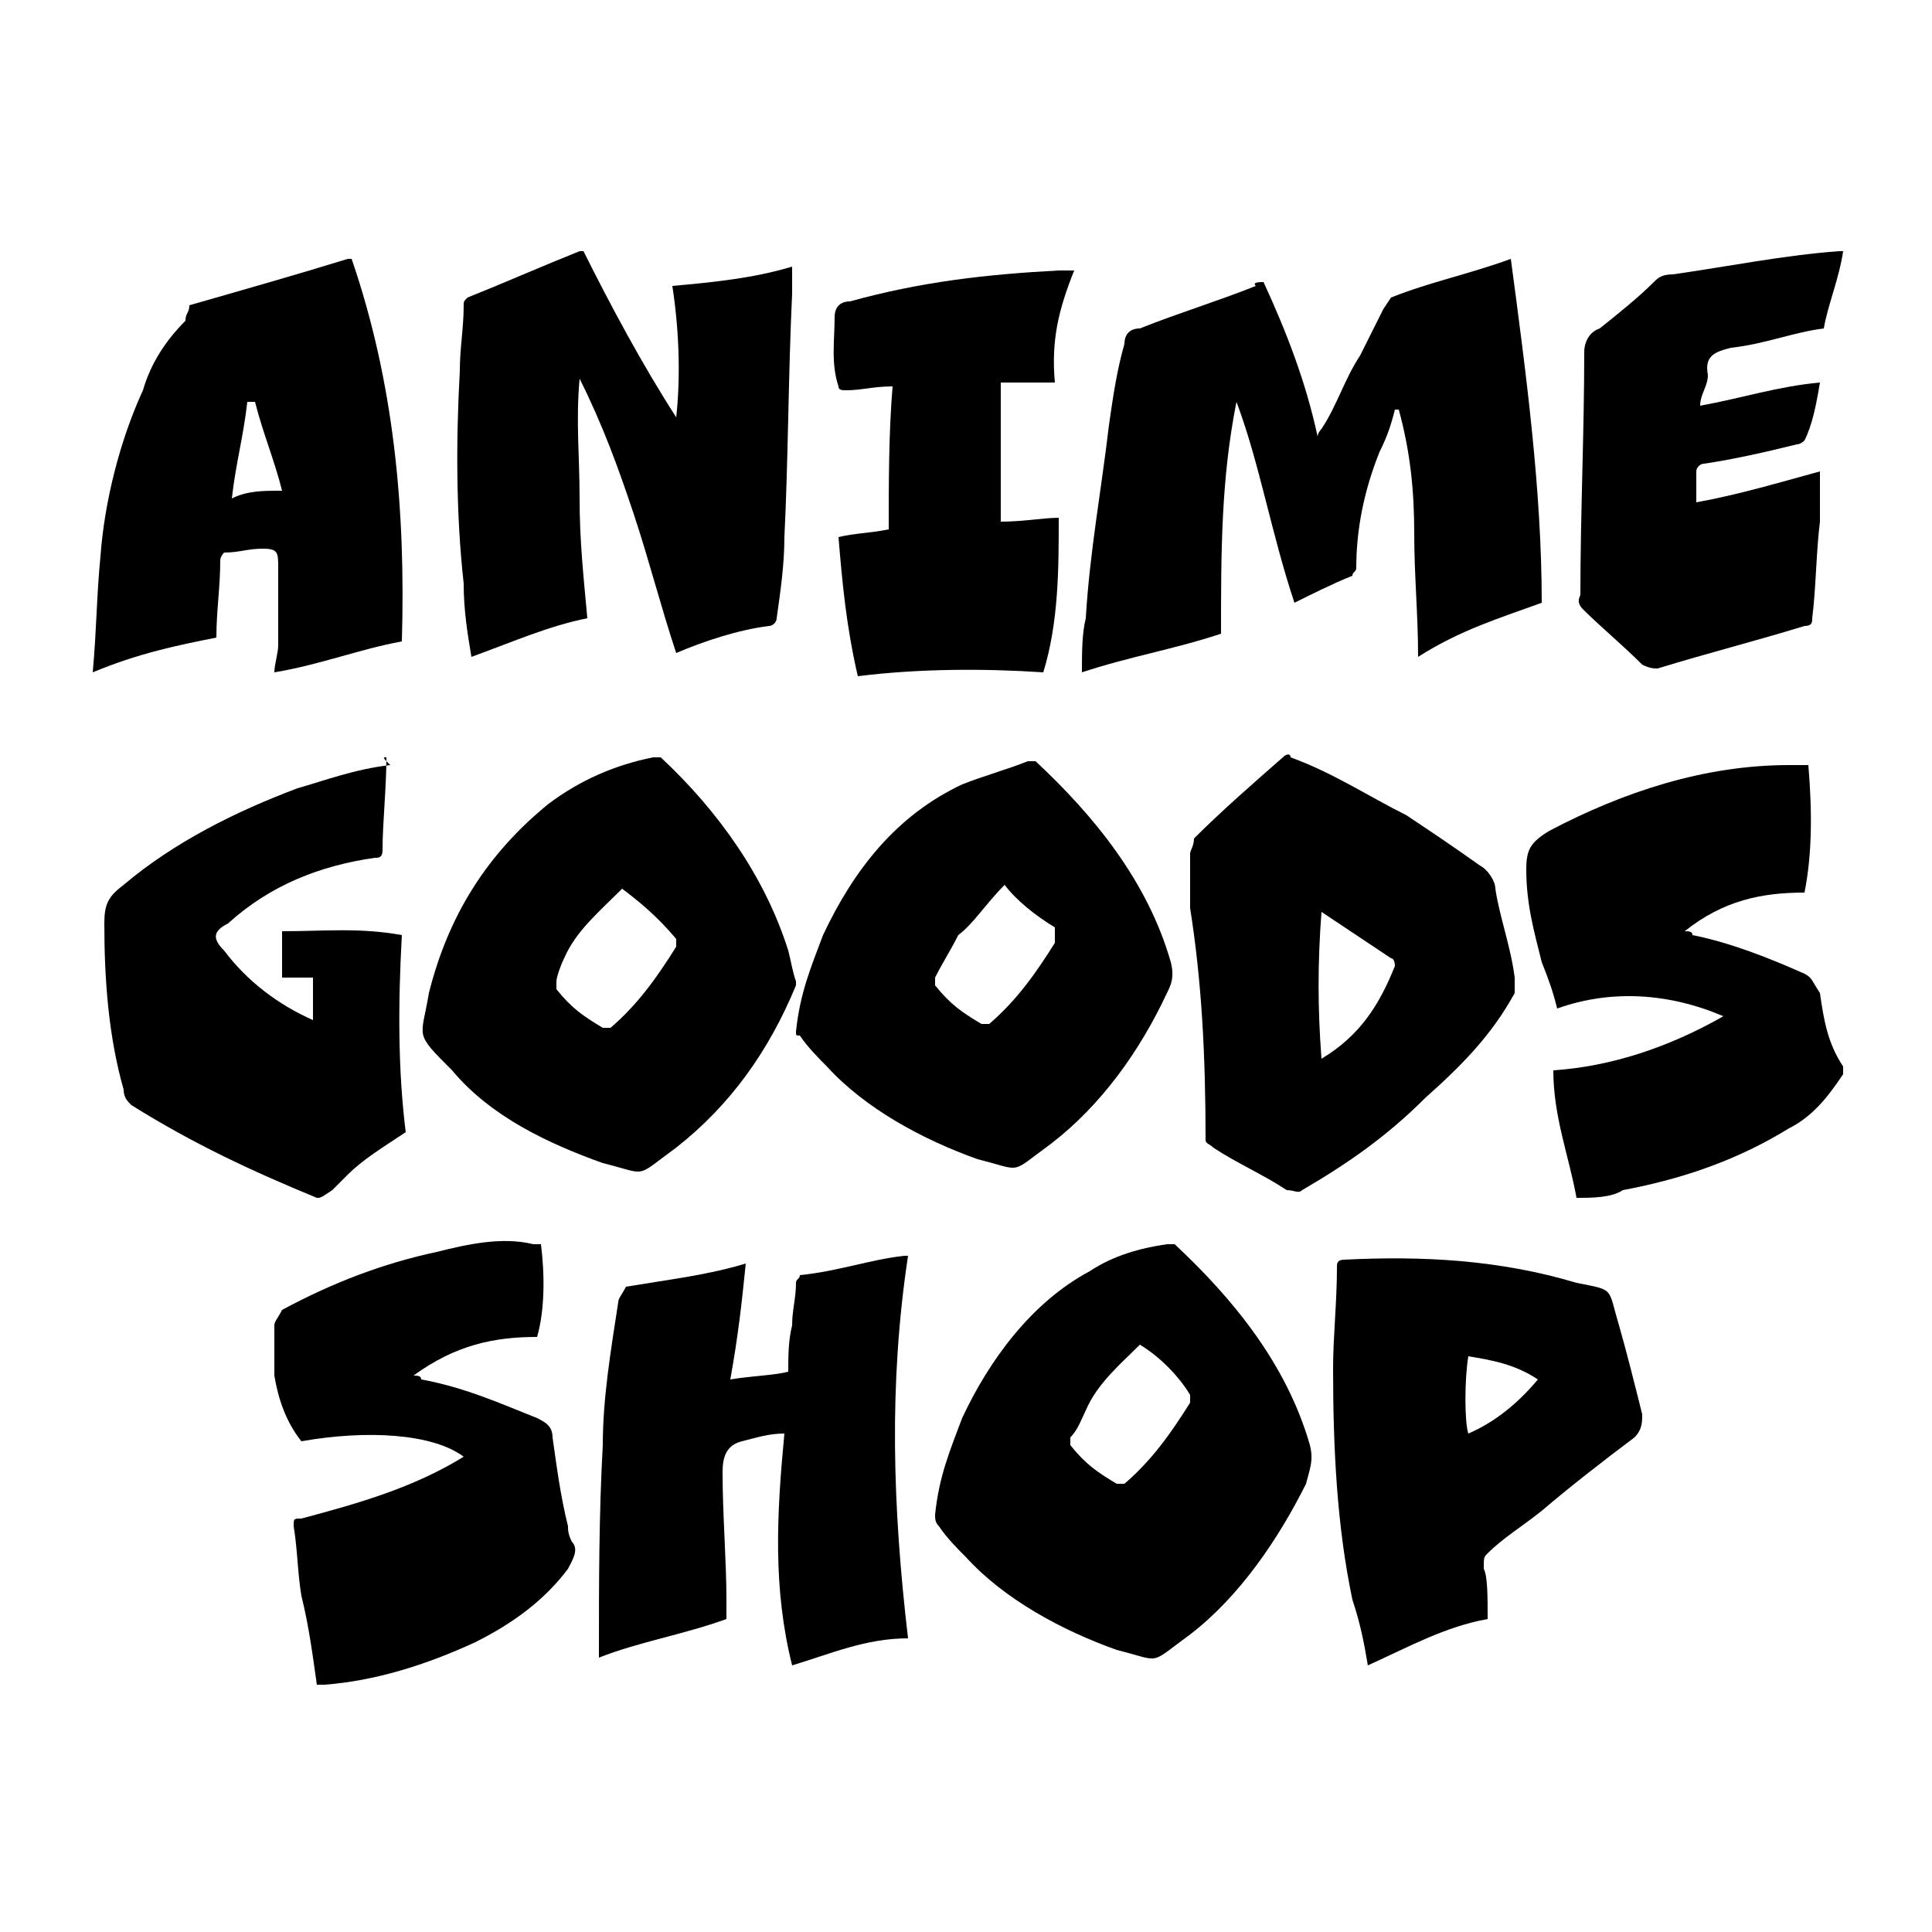 <?xml version="1.0" encoding="utf-8"?>
<!-- Generator: Adobe Illustrator 27.8.1, SVG Export Plug-In . SVG Version: 6.00 Build 0)  -->
<svg version="1.1" id="レイヤー_1" xmlns="http://www.w3.org/2000/svg" xmlns:xlink="http://www.w3.org/1999/xlink" x="0px"
	 y="0px" viewBox="0 0 50 50" style="enable-background:new 0 0 50 50;" xml:space="preserve">
<style type="text/css">
	.st0{fill:none;}
</style>
<g>
	<g>
		<path d="M32,10.4c-0.4,2-0.4,3.9-0.4,6c-1.2,0.4-2.4,0.6-3.6,1c0-0.5,0-1,0.1-1.4c0.1-1.7,0.4-3.3,0.6-5c0.1-0.7,0.2-1.4,0.4-2.1
			c0-0.2,0.1-0.4,0.4-0.4c1-0.4,2-0.7,3-1.1c-0.1-0.1,0.1-0.1,0.2-0.1c0.6,1.3,1.1,2.6,1.4,4c0-0.1,0.1-0.2,0.1-0.2
			c0.4-0.6,0.6-1.3,1-1.9c0.2-0.4,0.4-0.8,0.6-1.2L36,7.7c1-0.4,2-0.6,3.1-1c0.4,3,0.8,6,0.8,8.9c-1.1,0.4-2.1,0.7-3.2,1.4
			c0-1.1-0.1-2.1-0.1-3.2s-0.1-2.1-0.4-3.2c0,0,0,0-0.1,0c-0.1,0.4-0.2,0.7-0.4,1.1c-0.4,1-0.6,2-0.6,3c0,0.1-0.1,0.1-0.1,0.2
			c-0.5,0.2-1.1,0.5-1.5,0.7C32.9,13.8,32.6,12,32,10.4L32,10.4z"/>
		<path d="M17.4,7.4c1.1-0.1,2.1-0.2,3.1-0.5c0,0.2,0,0.5,0,0.7c-0.1,2.1-0.1,4.3-0.2,6.3c0,0.7-0.1,1.4-0.2,2.1
			c0,0.1-0.1,0.2-0.2,0.2c-0.8,0.1-1.7,0.4-2.4,0.7c-0.4-1.2-0.7-2.4-1.1-3.6c-0.4-1.2-0.8-2.3-1.4-3.5c-0.1,1.1,0,2,0,3.1
			s0.1,2,0.2,3.1c-1,0.2-1.9,0.6-3,1c-0.1-0.6-0.2-1.2-0.2-1.9c-0.2-1.8-0.2-3.7-0.1-5.5c0-0.6,0.1-1.1,0.1-1.7c0-0.1,0-0.1,0.1-0.2
			c1-0.4,1.9-0.8,2.9-1.2c0,0,0,0,0.1,0c0.7,1.4,1.5,2.9,2.4,4.3C17.6,9.9,17.6,8.7,17.4,7.4L17.4,7.4z"/>
		<path d="M20.6,25.4v0.1c-0.7,1.7-1.7,3.1-3.1,4.2c-1.1,0.8-0.7,0.7-1.9,0.4c-1.4-0.5-2.9-1.2-3.9-2.4c-1-1-0.8-0.8-0.6-2
			c0.5-2,1.5-3.6,3.1-4.9c0.8-0.6,1.7-1,2.7-1.2c0.1,0,0.2,0,0.2,0c1.5,1.4,2.7,3.1,3.3,5C20.5,25,20.5,25.1,20.6,25.4L20.6,25.4z
			 M16.1,23c-0.6,0.6-1.2,1.1-1.5,1.8c-0.1,0.2-0.2,0.5-0.2,0.6c0,0,0,0.1,0,0.2c0.4,0.5,0.7,0.7,1.2,1c0,0,0.1,0,0.2,0
			c0.7-0.6,1.2-1.3,1.7-2.1c0,0,0-0.1,0-0.2C17,23.7,16.5,23.3,16.1,23L16.1,23z"/>
		<path d="M20.6,26.7c0.1-1,0.4-1.7,0.7-2.5c0.8-1.7,1.9-3.1,3.6-3.9c0.5-0.2,1.2-0.4,1.7-0.6c0.1,0,0.1,0,0.2,0
			c1.5,1.4,2.9,3.1,3.5,5.2c0.1,0.4,0,0.6-0.1,0.8c-0.7,1.5-1.7,2.9-3,3.9c-1.1,0.8-0.7,0.7-1.9,0.4c-1.4-0.5-2.9-1.3-3.9-2.4
			c-0.2-0.2-0.5-0.5-0.7-0.8C20.6,26.8,20.6,26.8,20.6,26.7L20.6,26.7z M26,22.9c-0.5,0.5-0.8,1-1.2,1.3c-0.2,0.4-0.4,0.7-0.6,1.1
			c0,0.1,0,0.2,0,0.2c0.4,0.5,0.7,0.7,1.2,1c0.1,0,0.2,0,0.2,0c0.7-0.6,1.2-1.3,1.7-2.1V24C26.8,23.7,26.3,23.3,26,22.9z"/>
		<path d="M24.2,39.2c0.1-1,0.4-1.7,0.7-2.5c0.7-1.5,1.8-3,3.3-3.8c0.6-0.4,1.3-0.6,2-0.7c0.1,0,0.2,0,0.2,0
			c1.5,1.4,2.9,3.1,3.5,5.2c0.1,0.4,0,0.6-0.1,1c-0.7,1.4-1.7,2.9-3,3.9c-1.1,0.8-0.7,0.7-1.9,0.4c-1.4-0.5-2.9-1.3-3.9-2.4
			c-0.2-0.2-0.5-0.5-0.7-0.8C24.2,39.4,24.2,39.3,24.2,39.2L24.2,39.2z M29.5,34.8c-0.5,0.5-1.1,1-1.4,1.7c-0.1,0.2-0.2,0.5-0.4,0.7
			c0,0.1,0,0.1,0,0.2c0.4,0.5,0.7,0.7,1.2,1c0.1,0,0.2,0,0.2,0c0.7-0.6,1.2-1.3,1.7-2.1c0,0,0-0.1,0-0.2
			C30.5,35.6,30,35.1,29.5,34.8L29.5,34.8z"/>
		<path d="M30.8,23.5c0-0.5,0-1,0-1.4c0-0.1,0.1-0.2,0.1-0.4c0.7-0.7,1.5-1.4,2.3-2.1c0.1-0.1,0.2-0.1,0.2,0c1.1,0.4,2,1,3,1.5
			c0.6,0.4,1.2,0.8,1.9,1.3c0.2,0.1,0.4,0.4,0.4,0.6c0.1,0.7,0.4,1.5,0.5,2.3c0,0.1,0,0.2,0,0.4c-0.6,1.1-1.4,1.9-2.3,2.7
			c-1,1-2,1.7-3.2,2.4c-0.1,0.1-0.2,0-0.4,0c-0.6-0.4-1.3-0.7-1.9-1.1c-0.1-0.1-0.2-0.1-0.2-0.2C31.2,27.3,31.1,25.4,30.8,23.5
			L30.8,23.5L30.8,23.5z M34.2,23.6c-0.1,1.3-0.1,2.5,0,3.8c1-0.6,1.5-1.4,1.9-2.4c0,0,0-0.2-0.1-0.2C35.4,24.4,34.8,24,34.2,23.6
			L34.2,23.6z"/>
		<path d="M19.3,32.7c-0.1,1-0.2,1.9-0.4,3c0.6-0.1,1.1-0.1,1.5-0.2c0-0.4,0-0.8,0.1-1.2c0-0.4,0.1-0.7,0.1-1.1
			c0-0.1,0.1-0.1,0.1-0.2c1-0.1,1.8-0.4,2.7-0.5h0.1c-0.5,3.3-0.4,6.5,0,9.9c-1.1,0-2,0.4-3,0.7c-0.5-2-0.4-3.9-0.2-6
			c-0.4,0-0.7,0.1-1.1,0.2c-0.4,0.1-0.5,0.4-0.5,0.8c0,1.1,0.1,2.3,0.1,3.3c0,0.1,0,0.4,0,0.5c-1.1,0.4-2.3,0.6-3.3,1v-0.1
			c0-1.8,0-3.6,0.1-5.4c0-1.2,0.2-2.4,0.4-3.7c0-0.1,0.1-0.2,0.2-0.4C17.4,33.1,18.3,33,19.3,32.7L19.3,32.7z"/>
		<path d="M2.4,17.4c0.1-1.1,0.1-2,0.2-3c0.1-1.4,0.5-3,1.1-4.3c0.2-0.7,0.6-1.3,1.1-1.8c0-0.2,0.1-0.2,0.1-0.4
			C6.3,7.5,7.7,7.1,9,6.7c0,0,0,0,0.1,0c1.1,3.2,1.4,6.5,1.3,9.9c-1.1,0.2-2.1,0.6-3.3,0.8c0-0.2,0.1-0.5,0.1-0.7c0-0.7,0-1.3,0-2
			c0-0.4,0-0.5-0.4-0.5c-0.4,0-0.6,0.1-1,0.1c0,0-0.1,0.1-0.1,0.2c0,0.7-0.1,1.3-0.1,2C4.6,16.7,3.6,16.9,2.4,17.4L2.4,17.4z
			 M7.3,12.7c-0.2-0.8-0.5-1.5-0.7-2.3H6.4C6.3,11.3,6.1,12,6,12.9C6.4,12.7,6.8,12.7,7.3,12.7L7.3,12.7z"/>
		<path d="M46.8,19.8c0.1,1.2,0.1,2.3-0.1,3.3c-1.1,0-2.1,0.2-3.1,1c0.1,0,0.2,0,0.2,0.1c1,0.2,2,0.6,2.9,1c0.2,0.1,0.2,0.2,0.4,0.5
			c0.1,0.7,0.2,1.3,0.6,1.9c0,0,0,0.1,0,0.2c-0.4,0.6-0.8,1.1-1.4,1.4C45,30,43.6,30.5,42,30.8C41.7,31,41.2,31,40.8,31
			c-0.2-1.1-0.6-2.1-0.6-3.3c1.5-0.1,3-0.6,4.4-1.4c-1.4-0.6-2.9-0.7-4.3-0.2c-0.1-0.4-0.2-0.7-0.4-1.2c-0.2-0.8-0.4-1.5-0.4-2.4
			l0,0c0-0.5,0.1-0.7,0.6-1c1.9-1,4-1.7,6.2-1.7C46.5,19.8,46.7,19.8,46.8,19.8L46.8,19.8z"/>
		<path d="M12,37.7c-0.8-0.6-2.5-0.7-4.2-0.4c-0.4-0.5-0.6-1.1-0.7-1.7c0-0.5,0-0.8,0-1.3c0-0.1,0.1-0.2,0.2-0.4
			c1.3-0.7,2.6-1.2,4-1.5c0.8-0.2,1.7-0.4,2.5-0.2c0.1,0,0.1,0,0.2,0c0.1,0.8,0.1,1.7-0.1,2.4c-1.1,0-2.1,0.2-3.2,1
			c0.1,0,0.2,0,0.2,0.1c1.1,0.2,2,0.6,3,1c0.2,0.1,0.4,0.2,0.4,0.5c0.1,0.7,0.2,1.5,0.4,2.3c0,0.1,0,0.2,0.1,0.4
			c0.2,0.2,0,0.5-0.1,0.7c-0.6,0.8-1.4,1.4-2.4,1.9c-1.3,0.6-2.6,1-3.9,1.1c-0.1,0-0.1,0-0.2,0c-0.1-0.7-0.2-1.5-0.4-2.3
			c-0.1-0.6-0.1-1.2-0.2-1.8c0-0.2,0-0.2,0.2-0.2C9.3,38.9,10.7,38.5,12,37.7L12,37.7z"/>
		<path d="M10,19.6c0,0.8-0.1,1.7-0.1,2.4c0,0.2-0.1,0.2-0.2,0.2c-1.4,0.2-2.7,0.7-3.8,1.7c-0.4,0.2-0.4,0.4-0.1,0.7
			c0.6,0.8,1.4,1.4,2.3,1.8v-1.1c-0.2,0-0.5,0-0.8,0v-1.2c1.1,0,2-0.1,3.1,0.1c-0.1,1.8-0.1,3.5,0.1,5.1c-0.6,0.4-1.1,0.7-1.5,1.1
			c-0.1,0.1-0.2,0.2-0.4,0.4C8.3,31,8.3,31,8.2,31c-1.7-0.7-3.2-1.4-4.8-2.4c-0.1-0.1-0.2-0.2-0.2-0.4c-0.4-1.4-0.5-2.9-0.5-4.3
			c0-0.5,0.1-0.7,0.5-1c1.3-1.1,2.9-1.9,4.5-2.5c0.7-0.2,1.5-0.5,2.4-0.6C9.9,19.6,9.9,19.6,10,19.6L10,19.6z"/>
		<path d="M38.5,41.9c-1.1,0.2-2,0.7-3.1,1.2c-0.1-0.6-0.2-1.1-0.4-1.7c-0.4-1.9-0.5-3.9-0.5-6c0-0.8,0.1-1.7,0.1-2.6
			c0-0.1,0-0.2,0.2-0.2c2-0.1,4,0,6,0.6c1,0.2,0.8,0.1,1.1,1.1c0.2,0.7,0.4,1.5,0.6,2.3c0,0.2,0,0.4-0.2,0.6
			c-0.8,0.6-1.7,1.3-2.4,1.9c-0.5,0.4-1,0.7-1.4,1.1c-0.1,0.1-0.1,0.1-0.1,0.4C38.5,40.8,38.5,41.3,38.5,41.9L38.5,41.9z M39.8,35.7
			c-0.6-0.4-1.2-0.5-1.8-0.6c-0.1,0.6-0.1,1.7,0,2C38.7,36.8,39.3,36.3,39.8,35.7z"/>
		<path d="M44,10.5c1.1-0.2,2-0.5,3.1-0.6c-0.1,0.6-0.2,1.1-0.4,1.5c0,0-0.1,0.1-0.2,0.1c-0.8,0.2-1.7,0.4-2.4,0.5
			c-0.1,0-0.2,0.1-0.2,0.2c0,0.2,0,0.6,0,0.8c1.1-0.2,2.1-0.5,3.2-0.8c0,0.5,0,0.8,0,1.3c-0.1,0.8-0.1,1.7-0.2,2.5
			c0,0.1,0,0.2-0.2,0.2c-1.3,0.4-2.5,0.7-3.8,1.1c-0.1,0-0.2,0-0.4-0.1c-0.5-0.5-1.1-1-1.5-1.4c-0.1-0.1-0.2-0.2-0.1-0.4
			c0-2.1,0.1-4.2,0.1-6.3c0-0.2,0.1-0.5,0.4-0.6c0.5-0.4,1-0.8,1.4-1.2c0.1-0.1,0.2-0.2,0.5-0.2c1.4-0.2,2.9-0.5,4.3-0.6
			c0,0,0,0,0.1,0c-0.1,0.7-0.4,1.4-0.5,2c-0.8,0.1-1.5,0.4-2.4,0.5c-0.4,0.1-0.7,0.2-0.6,0.7C44.2,10,44,10.2,44,10.5L44,10.5z"/>
		<path d="M21.7,13.9c0.4-0.1,0.8-0.1,1.3-0.2c0-1.2,0-2.5,0.1-3.7c-0.5,0-0.8,0.1-1.2,0.1c-0.1,0-0.2,0-0.2-0.1
			c-0.2-0.6-0.1-1.2-0.1-1.8c0-0.2,0.1-0.4,0.4-0.4c1.8-0.5,3.5-0.7,5.4-0.8c0.1,0,0.1,0,0.4,0c-0.4,1-0.6,1.8-0.5,2.9h-1.4v3.6
			c0.6,0,1.1-0.1,1.5-0.1c0,1.3,0,2.7-0.4,4c-1.5-0.1-3.2-0.1-4.8,0.1C21.9,16.2,21.8,15.1,21.7,13.9L21.7,13.9z"/>
	</g>
	<rect class="st0" width="50" height="50"/>
</g>
</svg>
